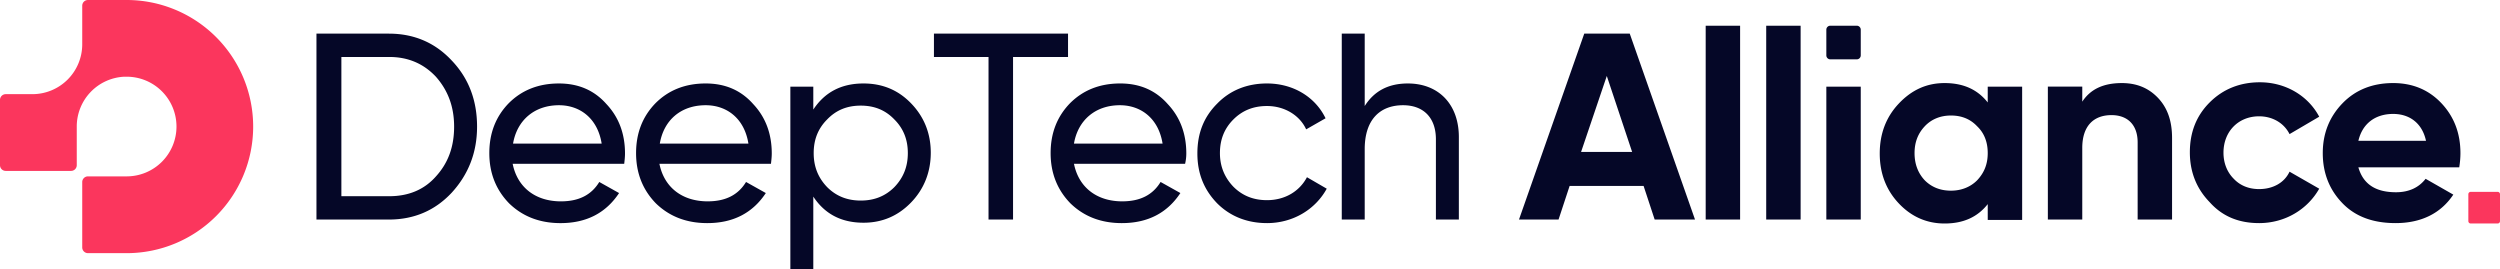 <svg xmlns="http://www.w3.org/2000/svg" width="548" height="59" fill="none"><path fill="#050727" d="M69.367 7.372v40.753h15.867c5.55 0 10.145-1.994 13.787-5.896 3.642-3.989 5.55-8.758 5.55-14.48 0-5.723-1.822-10.579-5.55-14.48-3.642-3.903-8.237-5.897-13.787-5.897H69.367zM74.83 43.01V12.488h10.492c4.162 0 7.544 1.474 10.232 4.335 2.601 2.948 3.988 6.503 3.988 10.926 0 4.422-1.3 7.977-3.988 10.925-2.602 2.948-6.07 4.335-10.232 4.335H74.83zm61.997-7.11c.087-.78.173-1.474.173-2.254 0-4.249-1.3-7.891-4.075-10.839-2.688-3.035-6.156-4.509-10.405-4.509-4.509 0-8.15 1.474-11.012 4.336-2.86 2.948-4.249 6.59-4.249 10.925 0 4.422 1.474 8.064 4.336 11.012 2.948 2.861 6.676 4.335 11.272 4.335 5.723 0 9.971-2.254 12.833-6.589l-4.336-2.428c-1.734 2.861-4.509 4.248-8.41 4.248-5.55 0-9.538-3.034-10.579-8.237h24.452zM122.52 23.066c4.682 0 8.497 2.948 9.364 8.411h-19.422c.867-5.116 4.682-8.411 10.058-8.411zm46.476 12.833c.086-.78.173-1.474.173-2.254 0-4.249-1.3-7.891-4.075-10.839-2.688-3.035-6.156-4.509-10.405-4.509-4.509 0-8.15 1.474-11.012 4.336-2.862 2.948-4.249 6.59-4.249 10.925 0 4.422 1.474 8.064 4.336 11.012 2.948 2.861 6.676 4.335 11.272 4.335 5.722 0 9.971-2.254 12.832-6.589l-4.335-2.428c-1.734 2.861-4.509 4.248-8.41 4.248-5.55 0-9.539-3.034-10.579-8.237h24.452zm-14.307-12.833c4.682 0 8.497 2.948 9.364 8.411H144.63c.867-5.116 4.595-8.411 10.058-8.411zm34.596-4.769c-4.855 0-8.497 1.908-11.01 5.723v-5.029h-5.03v40.406h5.03V43.096c2.513 3.815 6.155 5.723 11.01 5.723 4.076 0 7.544-1.474 10.405-4.422 2.862-2.949 4.336-6.677 4.336-10.926 0-4.248-1.474-7.89-4.336-10.838-2.86-2.948-6.329-4.336-10.405-4.336zm-.606 25.666c-2.949 0-5.376-.954-7.37-2.948-1.995-2.081-2.949-4.509-2.949-7.457 0-2.948.954-5.376 2.948-7.37 1.995-2.081 4.422-3.035 7.371-3.035 2.948 0 5.375.954 7.37 3.035 1.994 1.994 2.948 4.422 2.948 7.37 0 2.948-.954 5.376-2.948 7.457-1.995 1.994-4.422 2.948-7.37 2.948zM371.546 48.125 357.24 7.372h-9.972l-14.306 40.753h8.67l2.428-7.37h16.215l2.428 7.37h8.844zM352.21 16.65l5.55 16.648h-11.186l5.636-16.648zm29.221 31.475V5.638h-7.544v42.487h7.544zm13.266 0V5.638h-7.544v42.487h7.544zm13.18 0V18.991h-7.544v29.134h7.544zm27.833-25.666c-2.254-2.861-5.376-4.249-9.45-4.249-3.903 0-7.198 1.474-10.059 4.51-2.775 2.947-4.162 6.589-4.162 10.925 0 4.335 1.387 7.977 4.162 10.925 2.774 2.948 6.156 4.422 10.058 4.422 4.075 0 7.197-1.387 9.451-4.249v3.469h7.544V18.991h-7.544v3.468zm-13.787 17.082c-1.474-1.561-2.254-3.555-2.254-5.983 0-2.428.78-4.336 2.254-5.896 1.474-1.561 3.47-2.341 5.723-2.341 2.341 0 4.25.78 5.723 2.341 1.561 1.474 2.341 3.468 2.341 5.896s-.78 4.335-2.34 5.983c-1.475 1.474-3.469 2.254-5.724 2.254-2.34 0-4.249-.78-5.723-2.254zm43.181-21.33c-3.988 0-6.85 1.3-8.67 4.075V18.99h-7.544v29.134h7.543V32.431c0-4.856 2.515-7.197 6.417-7.197 3.468 0 5.723 2.081 5.723 5.983v16.908h7.543V30.263c0-3.815-1.04-6.677-3.12-8.844-2.082-2.168-4.684-3.209-7.892-3.209zm30.088 30.694c5.636 0 10.578-2.948 13.18-7.543l-6.503-3.729c-1.128 2.428-3.642 3.815-6.677 3.815-2.254 0-4.162-.78-5.549-2.254-1.474-1.474-2.255-3.468-2.255-5.723 0-4.682 3.295-7.977 7.804-7.977 2.948 0 5.463 1.474 6.677 3.902l6.503-3.815c-2.428-4.596-7.37-7.544-13.007-7.544-4.335 0-8.063 1.474-11.01 4.422-2.95 2.948-4.337 6.59-4.337 10.925 0 4.336 1.474 7.978 4.336 10.926 2.861 3.208 6.503 4.595 10.838 4.595zm43.875-12.226c.173-1.127.26-2.081.26-3.121 0-4.336-1.388-7.977-4.162-10.925-2.775-2.948-6.33-4.423-10.579-4.423-4.509 0-8.237 1.474-11.098 4.422-2.862 2.949-4.336 6.59-4.336 10.926 0 4.422 1.474 8.064 4.336 11.012 2.861 2.948 6.763 4.335 11.618 4.335 5.55 0 9.885-2.081 12.66-6.243l-6.07-3.468c-1.474 1.907-3.64 2.948-6.503 2.948-4.509 0-7.197-1.821-8.237-5.463h22.111zm-22.11-5.809c.866-3.729 3.641-5.896 7.63-5.896 3.468 0 6.33 1.907 7.196 5.896h-14.827zM400.333 6.505c0-.48.388-.867.867-.867h5.81c.478 0 .867.388.867.867v5.636a.868.868 0 0 1-.867.867h-5.81a.867.867 0 0 1-.867-.867V6.505zM204.72 7.372v5.116h11.965v35.637h5.375V12.488h12.053V7.372H204.72zM277.727 48.905c5.636 0 10.58-2.948 13.093-7.544l-4.335-2.514c-1.648 3.121-4.856 5.029-8.758 5.029-2.948 0-5.376-.954-7.37-2.948-1.908-1.995-2.948-4.422-2.948-7.37 0-2.949.954-5.376 2.948-7.371 1.994-1.994 4.422-2.948 7.37-2.948 3.902 0 7.197 2.081 8.584 5.116l4.25-2.428c-2.255-4.682-7.11-7.63-12.834-7.63-4.335 0-8.064 1.474-10.925 4.422-2.948 2.948-4.336 6.503-4.336 10.925 0 4.422 1.474 7.977 4.336 10.926 2.861 2.861 6.59 4.335 10.925 4.335zM308.595 18.297c-4.249 0-7.37 1.648-9.45 4.943V7.372h-5.03v40.753h5.03V32.691c0-6.503 3.38-9.625 8.41-9.625 4.508 0 7.196 2.775 7.196 7.457v17.602h5.03V30.263c.086-7.37-4.423-11.966-11.186-11.966zM260.038 33.644c0-4.248-1.3-7.89-4.075-10.838-2.688-3.035-6.156-4.51-10.405-4.51-4.509 0-8.15 1.475-11.012 4.336-2.86 2.948-4.249 6.59-4.249 10.926 0 4.422 1.474 8.063 4.336 11.012 2.948 2.861 6.676 4.335 11.272 4.335 5.723 0 9.971-2.254 12.833-6.59l-4.336-2.428c-1.734 2.862-4.509 4.249-8.41 4.249-5.55 0-9.538-3.035-10.579-8.237h24.365c.174-.781.26-1.474.26-2.255zm-24.625-2.167c.867-5.116 4.682-8.411 10.058-8.411 4.683 0 8.498 2.948 9.365 8.411h-19.423z"/><path fill="#FB365D" d="M547.483 42.054h-5.905a.518.518 0 0 0-.517.517v5.902a.518.518 0 0 0 .517.517h5.904a.518.518 0 0 0 .518-.517v-5.902a.516.516 0 0 0-.517-.517zM18.026 54.238a1.257 1.257 0 0 0 1.255 1.255h8.473a27.736 27.736 0 0 0 19.614-8.126 27.748 27.748 0 0 0 0-39.24A27.734 27.734 0 0 0 27.754 0H19.28a1.255 1.255 0 0 0-1.255 1.255v8.461A10.924 10.924 0 0 1 7.106 20.64h-5.85A1.255 1.255 0 0 0 0 21.895v14.313a1.253 1.253 0 0 0 1.255 1.255h14.316a1.253 1.253 0 0 0 1.255-1.255v-8.47a10.93 10.93 0 0 1 10.418-10.923h.52a10.919 10.919 0 0 1 10.921 10.923 10.92 10.92 0 0 1-10.92 10.923H19.28a1.253 1.253 0 0 0-1.255 1.255v14.322z"/></svg>